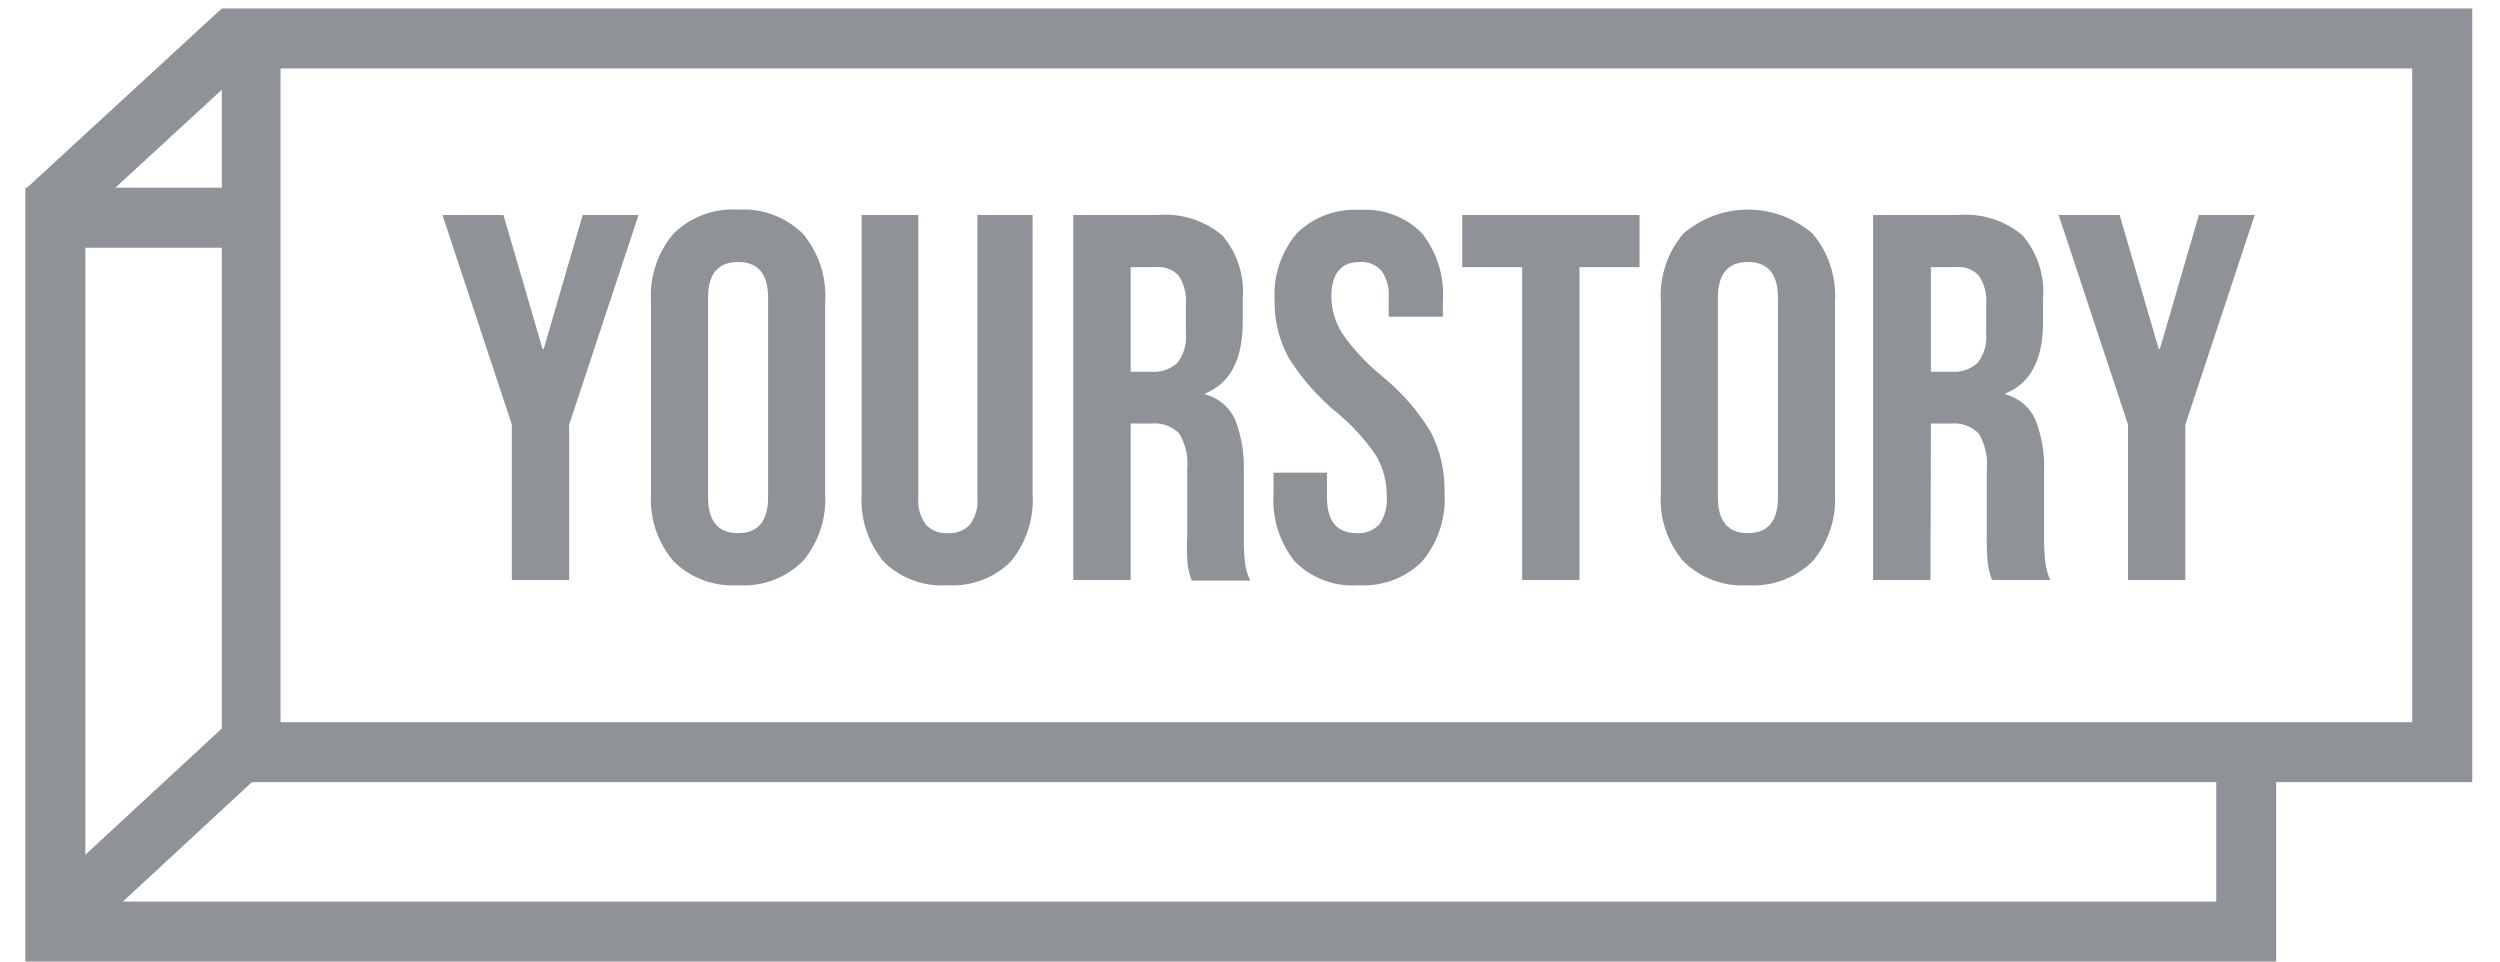 <svg width="91" height="35" viewBox="0 0 91 35" fill="none" xmlns="http://www.w3.org/2000/svg">
<g clip-path="url(#clip0_7064_628)">
<g clip-path="url(#clip1_7064_628)">
<path d="M18.631 21.112H20.718V15.456L23.243 7.826H21.21L19.789 12.707H19.751L18.325 7.826H16.106L18.631 15.456V21.112ZM26.866 21.303C27.298 21.333 27.731 21.27 28.137 21.119C28.543 20.968 28.912 20.733 29.221 20.429C29.8 19.743 30.091 18.86 30.035 17.964V10.98C30.093 10.08 29.801 9.193 29.221 8.504C28.912 8.201 28.542 7.967 28.136 7.816C27.731 7.665 27.298 7.602 26.866 7.63C26.434 7.601 26.002 7.665 25.597 7.816C25.192 7.966 24.824 8.201 24.516 8.504C23.933 9.19 23.639 10.076 23.696 10.974V17.964C23.639 18.861 23.933 19.745 24.516 20.429C24.823 20.733 25.192 20.968 25.597 21.119C26.002 21.27 26.434 21.333 26.866 21.303ZM25.773 10.843C25.773 9.974 26.133 9.537 26.866 9.537C27.598 9.537 27.959 9.974 27.959 10.843V18.095C27.959 18.97 27.594 19.407 26.866 19.407C26.137 19.407 25.773 18.97 25.773 18.095V10.843ZM34.477 21.303C34.903 21.332 35.329 21.269 35.729 21.12C36.128 20.972 36.491 20.74 36.794 20.44C37.363 19.745 37.646 18.86 37.587 17.964V7.826H35.576V18.112C35.609 18.464 35.512 18.816 35.303 19.101C35.201 19.205 35.078 19.287 34.942 19.34C34.807 19.392 34.661 19.415 34.516 19.407C34.367 19.42 34.217 19.399 34.077 19.346C33.937 19.293 33.81 19.209 33.707 19.101C33.495 18.817 33.396 18.465 33.428 18.112V7.826H31.363V17.964C31.305 18.861 31.59 19.746 32.161 20.44C32.463 20.74 32.827 20.972 33.226 21.121C33.626 21.27 34.052 21.332 34.477 21.303ZM41.155 15.417H41.903C42.089 15.398 42.277 15.42 42.453 15.482C42.629 15.544 42.788 15.646 42.92 15.778C43.153 16.16 43.257 16.606 43.215 17.052V19.478C43.197 19.828 43.201 20.178 43.226 20.527C43.253 20.735 43.305 20.938 43.379 21.134H45.504C45.403 20.915 45.338 20.68 45.313 20.44C45.283 20.135 45.271 19.828 45.275 19.522V17.166C45.3 16.525 45.194 15.885 44.963 15.286C44.864 15.059 44.713 14.857 44.524 14.696C44.335 14.535 44.111 14.419 43.871 14.357V14.319C44.781 13.955 45.237 13.082 45.237 11.701V10.881C45.305 10.045 45.04 9.216 44.499 8.575C44.175 8.301 43.801 8.093 43.396 7.965C42.992 7.836 42.566 7.789 42.144 7.826H39.067V21.112H41.155V15.417ZM41.155 9.723H42.106C42.256 9.711 42.407 9.734 42.548 9.79C42.688 9.845 42.813 9.933 42.914 10.045C43.108 10.357 43.197 10.723 43.166 11.089V12.116C43.207 12.507 43.095 12.899 42.854 13.21C42.728 13.324 42.579 13.412 42.417 13.467C42.256 13.523 42.085 13.545 41.914 13.532H41.155V9.723ZM49.433 21.303C49.863 21.333 50.294 21.27 50.697 21.12C51.101 20.969 51.467 20.733 51.772 20.429C52.353 19.73 52.643 18.833 52.581 17.926C52.598 17.168 52.429 16.417 52.089 15.74C51.613 14.951 51.002 14.252 50.286 13.674C49.747 13.234 49.271 12.723 48.87 12.155C48.609 11.753 48.467 11.284 48.461 10.805C48.461 9.958 48.81 9.537 49.504 9.537C49.649 9.527 49.794 9.55 49.928 9.604C50.062 9.658 50.183 9.741 50.28 9.848C50.484 10.138 50.579 10.49 50.548 10.843V11.526H52.521V10.98C52.585 10.09 52.318 9.209 51.772 8.504C51.48 8.204 51.125 7.971 50.733 7.822C50.342 7.673 49.922 7.611 49.504 7.64C49.08 7.612 48.654 7.674 48.255 7.823C47.857 7.972 47.495 8.204 47.193 8.504C46.624 9.186 46.338 10.06 46.395 10.947C46.383 11.672 46.56 12.388 46.909 13.024C47.394 13.797 48.003 14.486 48.712 15.062C49.246 15.506 49.714 16.025 50.1 16.603C50.356 17.05 50.487 17.558 50.477 18.073C50.508 18.434 50.411 18.794 50.204 19.09C50.1 19.199 49.974 19.283 49.834 19.338C49.695 19.393 49.545 19.416 49.395 19.407C48.666 19.407 48.302 18.975 48.302 18.112V17.204H46.357V17.964C46.297 18.857 46.574 19.741 47.133 20.44C47.431 20.741 47.792 20.974 48.189 21.123C48.586 21.272 49.01 21.334 49.433 21.303ZM55.406 21.112H57.493V9.723H59.679V7.826H53.225V9.723H55.406V21.112ZM63.624 21.303C64.056 21.333 64.489 21.27 64.895 21.119C65.301 20.968 65.671 20.733 65.979 20.429C66.558 19.743 66.85 18.86 66.793 17.964V10.98C66.851 10.08 66.559 9.193 65.979 8.504C65.325 7.94 64.49 7.629 63.627 7.629C62.763 7.629 61.928 7.94 61.274 8.504C60.692 9.19 60.398 10.076 60.455 10.974V17.964C60.398 18.861 60.691 19.745 61.274 20.429C61.582 20.733 61.95 20.968 62.355 21.119C62.76 21.27 63.193 21.333 63.624 21.303ZM62.531 10.843C62.531 9.974 62.892 9.537 63.624 9.537C64.356 9.537 64.717 9.974 64.717 10.843V18.095C64.717 18.97 64.353 19.407 63.624 19.407C62.895 19.407 62.531 18.97 62.531 18.095V10.843ZM70.285 15.417H71.006C71.192 15.398 71.38 15.42 71.555 15.482C71.731 15.544 71.891 15.646 72.023 15.778C72.256 16.16 72.36 16.606 72.318 17.052V19.478C72.31 19.821 72.323 20.164 72.356 20.506C72.384 20.713 72.435 20.916 72.509 21.112H74.629C74.531 20.892 74.469 20.658 74.443 20.418C74.414 20.113 74.401 19.806 74.405 19.5V17.166C74.43 16.525 74.325 15.885 74.094 15.286C73.994 15.059 73.844 14.857 73.654 14.696C73.465 14.535 73.241 14.419 73.001 14.357V14.319C73.915 13.955 74.371 13.082 74.367 11.701V10.881C74.435 10.045 74.17 9.216 73.629 8.575C73.306 8.301 72.931 8.093 72.527 7.965C72.122 7.836 71.697 7.789 71.274 7.826H68.181V21.112H70.269L70.285 15.417ZM70.285 9.723H71.236C71.385 9.71 71.536 9.733 71.675 9.789C71.815 9.845 71.939 9.933 72.039 10.045C72.24 10.354 72.33 10.722 72.296 11.089V12.116C72.337 12.507 72.225 12.899 71.984 13.21C71.858 13.324 71.709 13.412 71.548 13.467C71.386 13.523 71.215 13.545 71.044 13.532H70.285V9.723ZM77.46 21.112H79.547V15.456L82.072 7.826H80.039L78.618 12.707H78.58L77.154 7.826H74.935L77.46 15.456V21.112Z" fill="#8F9398"/>
<path d="M87.804 0.307H8.074V28.469H89.99V0.307H87.804ZM87.804 26.288H10.211V2.493H87.804V26.288Z" fill="#8F9398"/>
<path d="M81.585 28.124C81.268 28.12 80.956 28.044 80.672 27.9V32.819H3.107V9.018H9.183C9.034 8.663 8.979 8.276 9.022 7.893C9.065 7.51 9.205 7.145 9.429 6.832H0.921V35H82.853V27.895C82.447 28.044 82.018 28.122 81.585 28.124Z" fill="#8F9398"/>
<path d="M10.653 27.097L2.626 34.525L1.085 32.983L9.112 25.556L10.653 27.097ZM9.609 1.854L2.506 8.39L0.965 6.849L8.068 0.312L9.609 1.854Z" fill="#8F9398"/>
</g>
</g>
<defs>
<clipPath id="clip0_7064_628">
<rect width="90.877" height="35" fill="white"/>
</clipPath>
<clipPath id="clip1_7064_628">
<rect width="89.085" height="34.693" fill="white" transform="translate(0.921 0.307)"/>
</clipPath>
</defs>
</svg>
